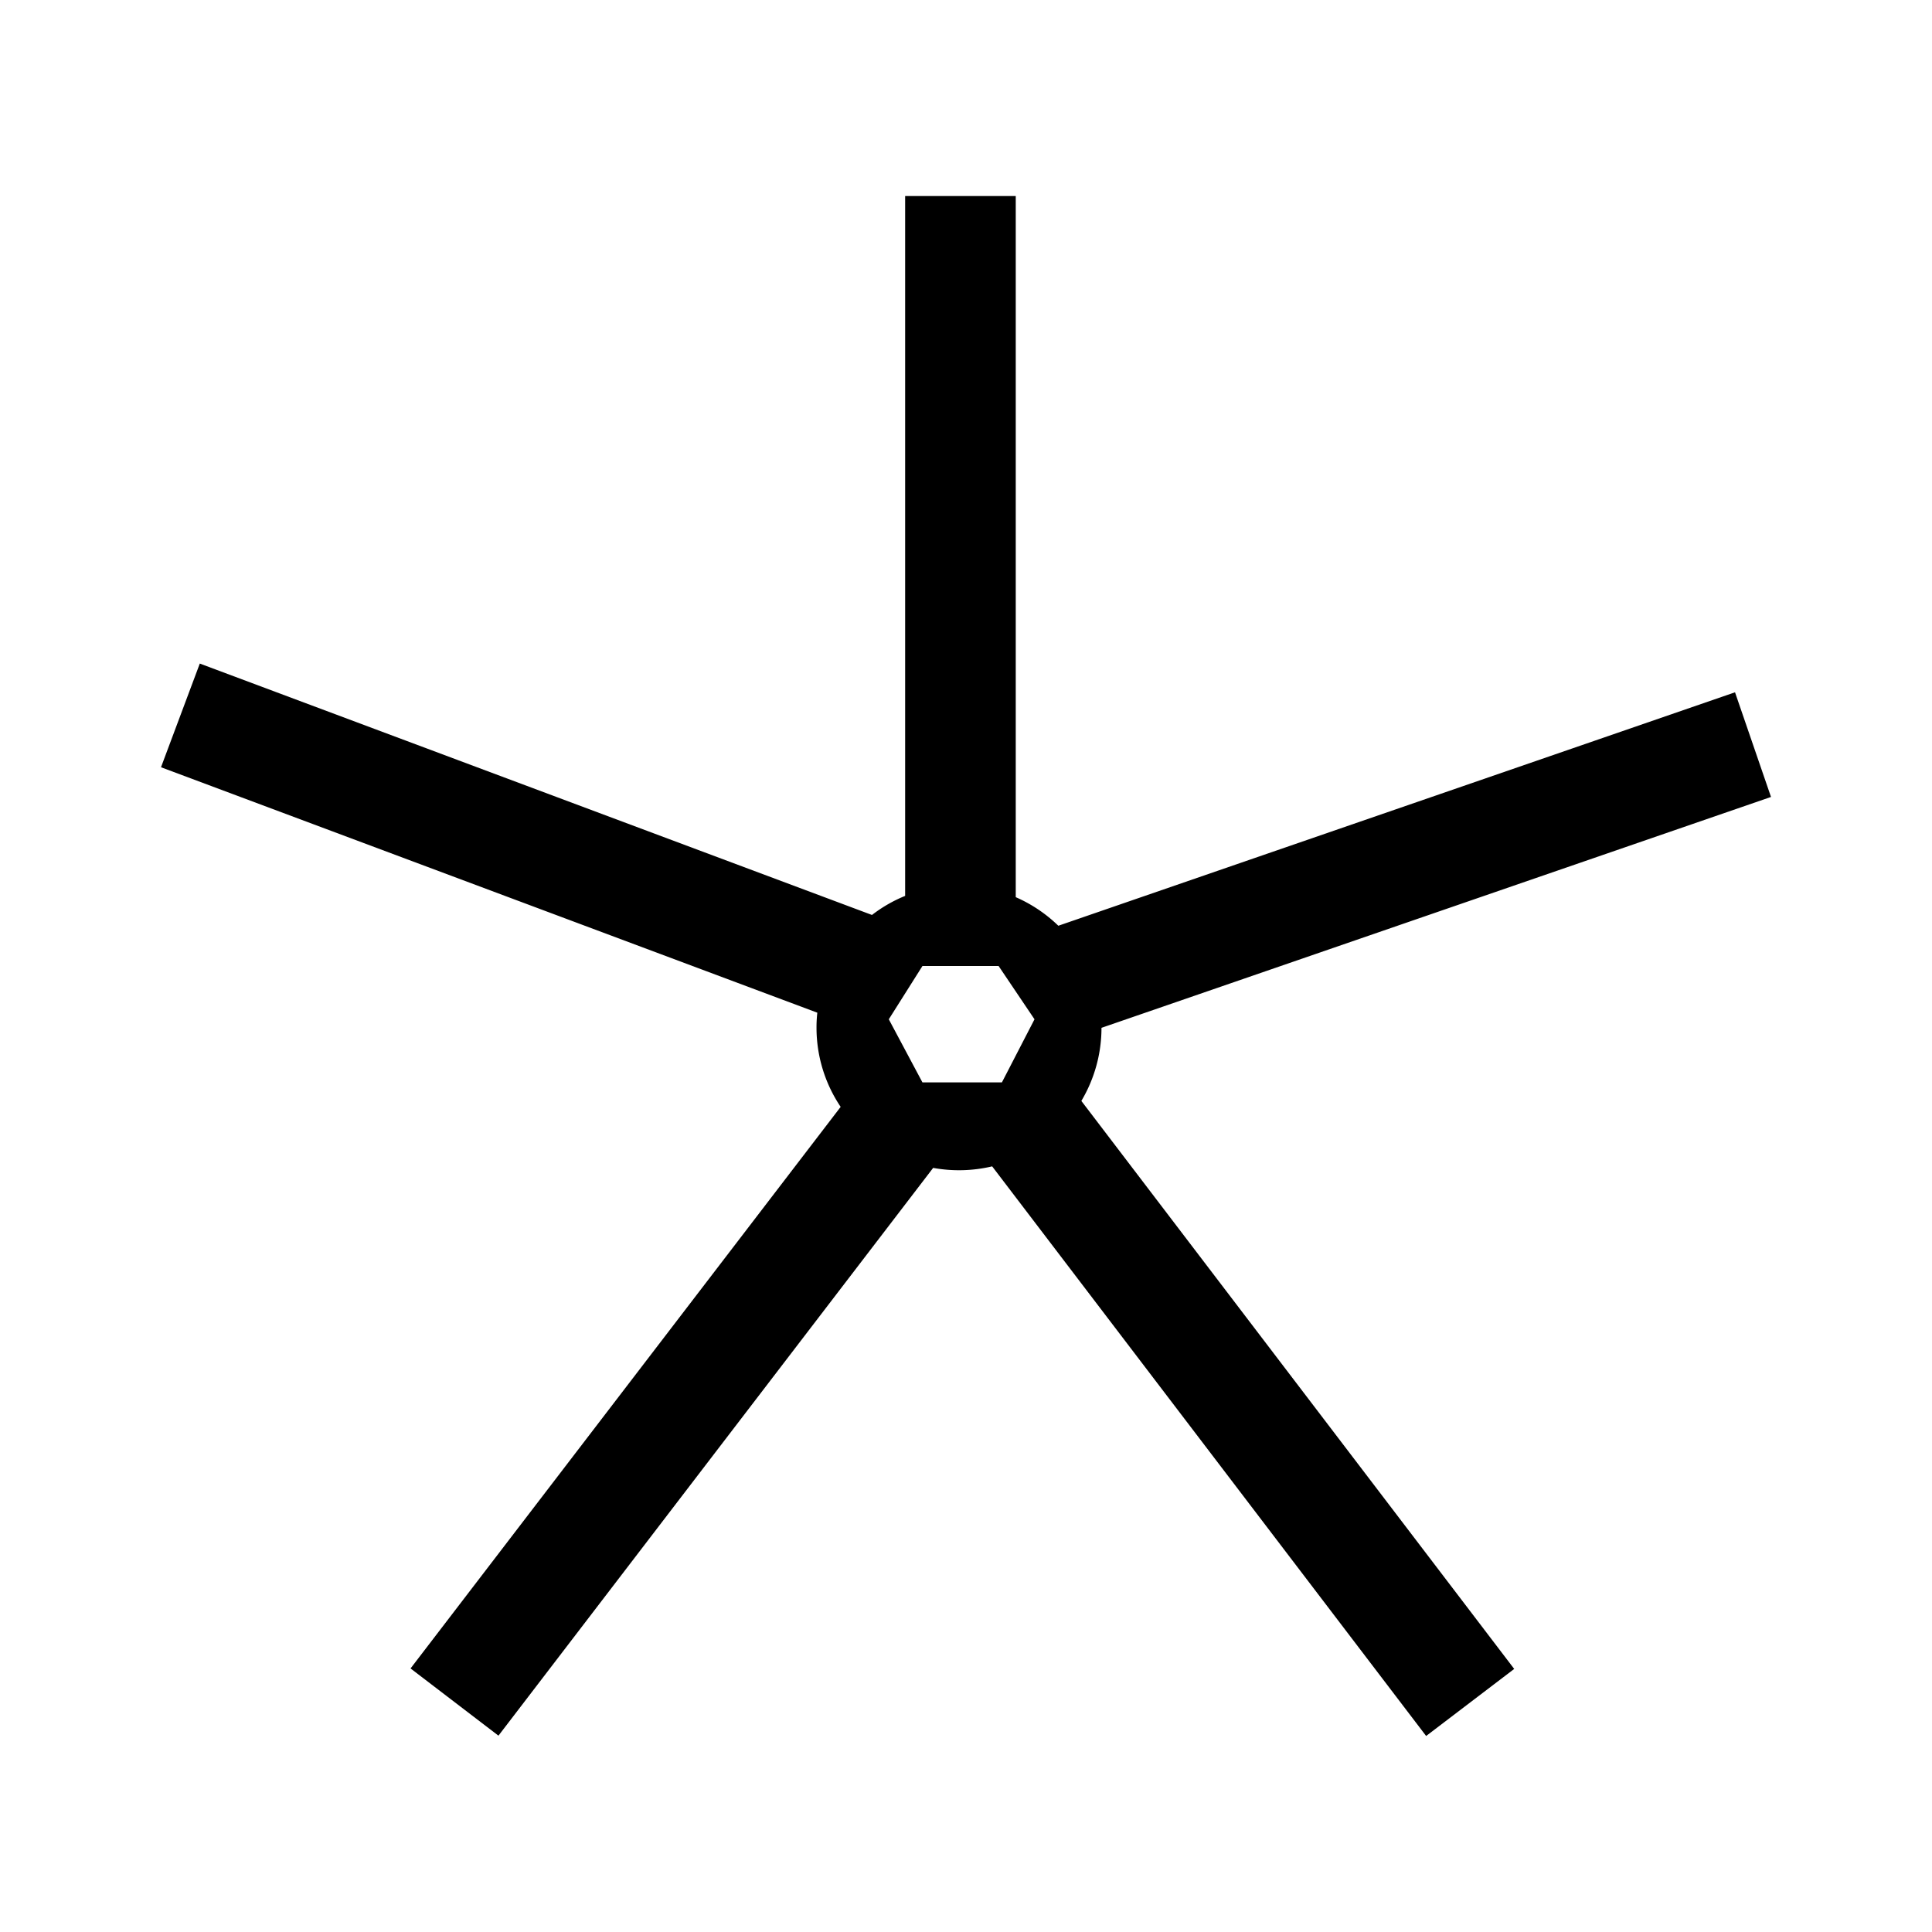 <?xml version="1.0" encoding="utf-8"?>
<!-- Generator: www.svgicons.com -->
<svg xmlns="http://www.w3.org/2000/svg" width="800" height="800" viewBox="0 0 24 24">
<path fill="currentColor" d="M13.683 12.768L22 9.9l-.447-1.3l-8.406 2.9a1.781 1.781 0 0 0-.529-.355v-8.71h-1.374v8.694a1.752 1.752 0 0 0-.412.237l-8.35-3.123L2 9.531l8.153 3.049a1.648 1.648 0 0 0-.01.187a1.761 1.761 0 0 0 .3.983L5.1 20.726l1.092.835l5.4-7.053a1.792 1.792 0 0 0 .733-.019l5.391 7.076l1.094-.833l-5.377-7.056a1.773 1.773 0 0 0 .25-.908m-1.237.678h-.987l-.418-.784l.418-.662h.946l.446.662z"/>
</svg>